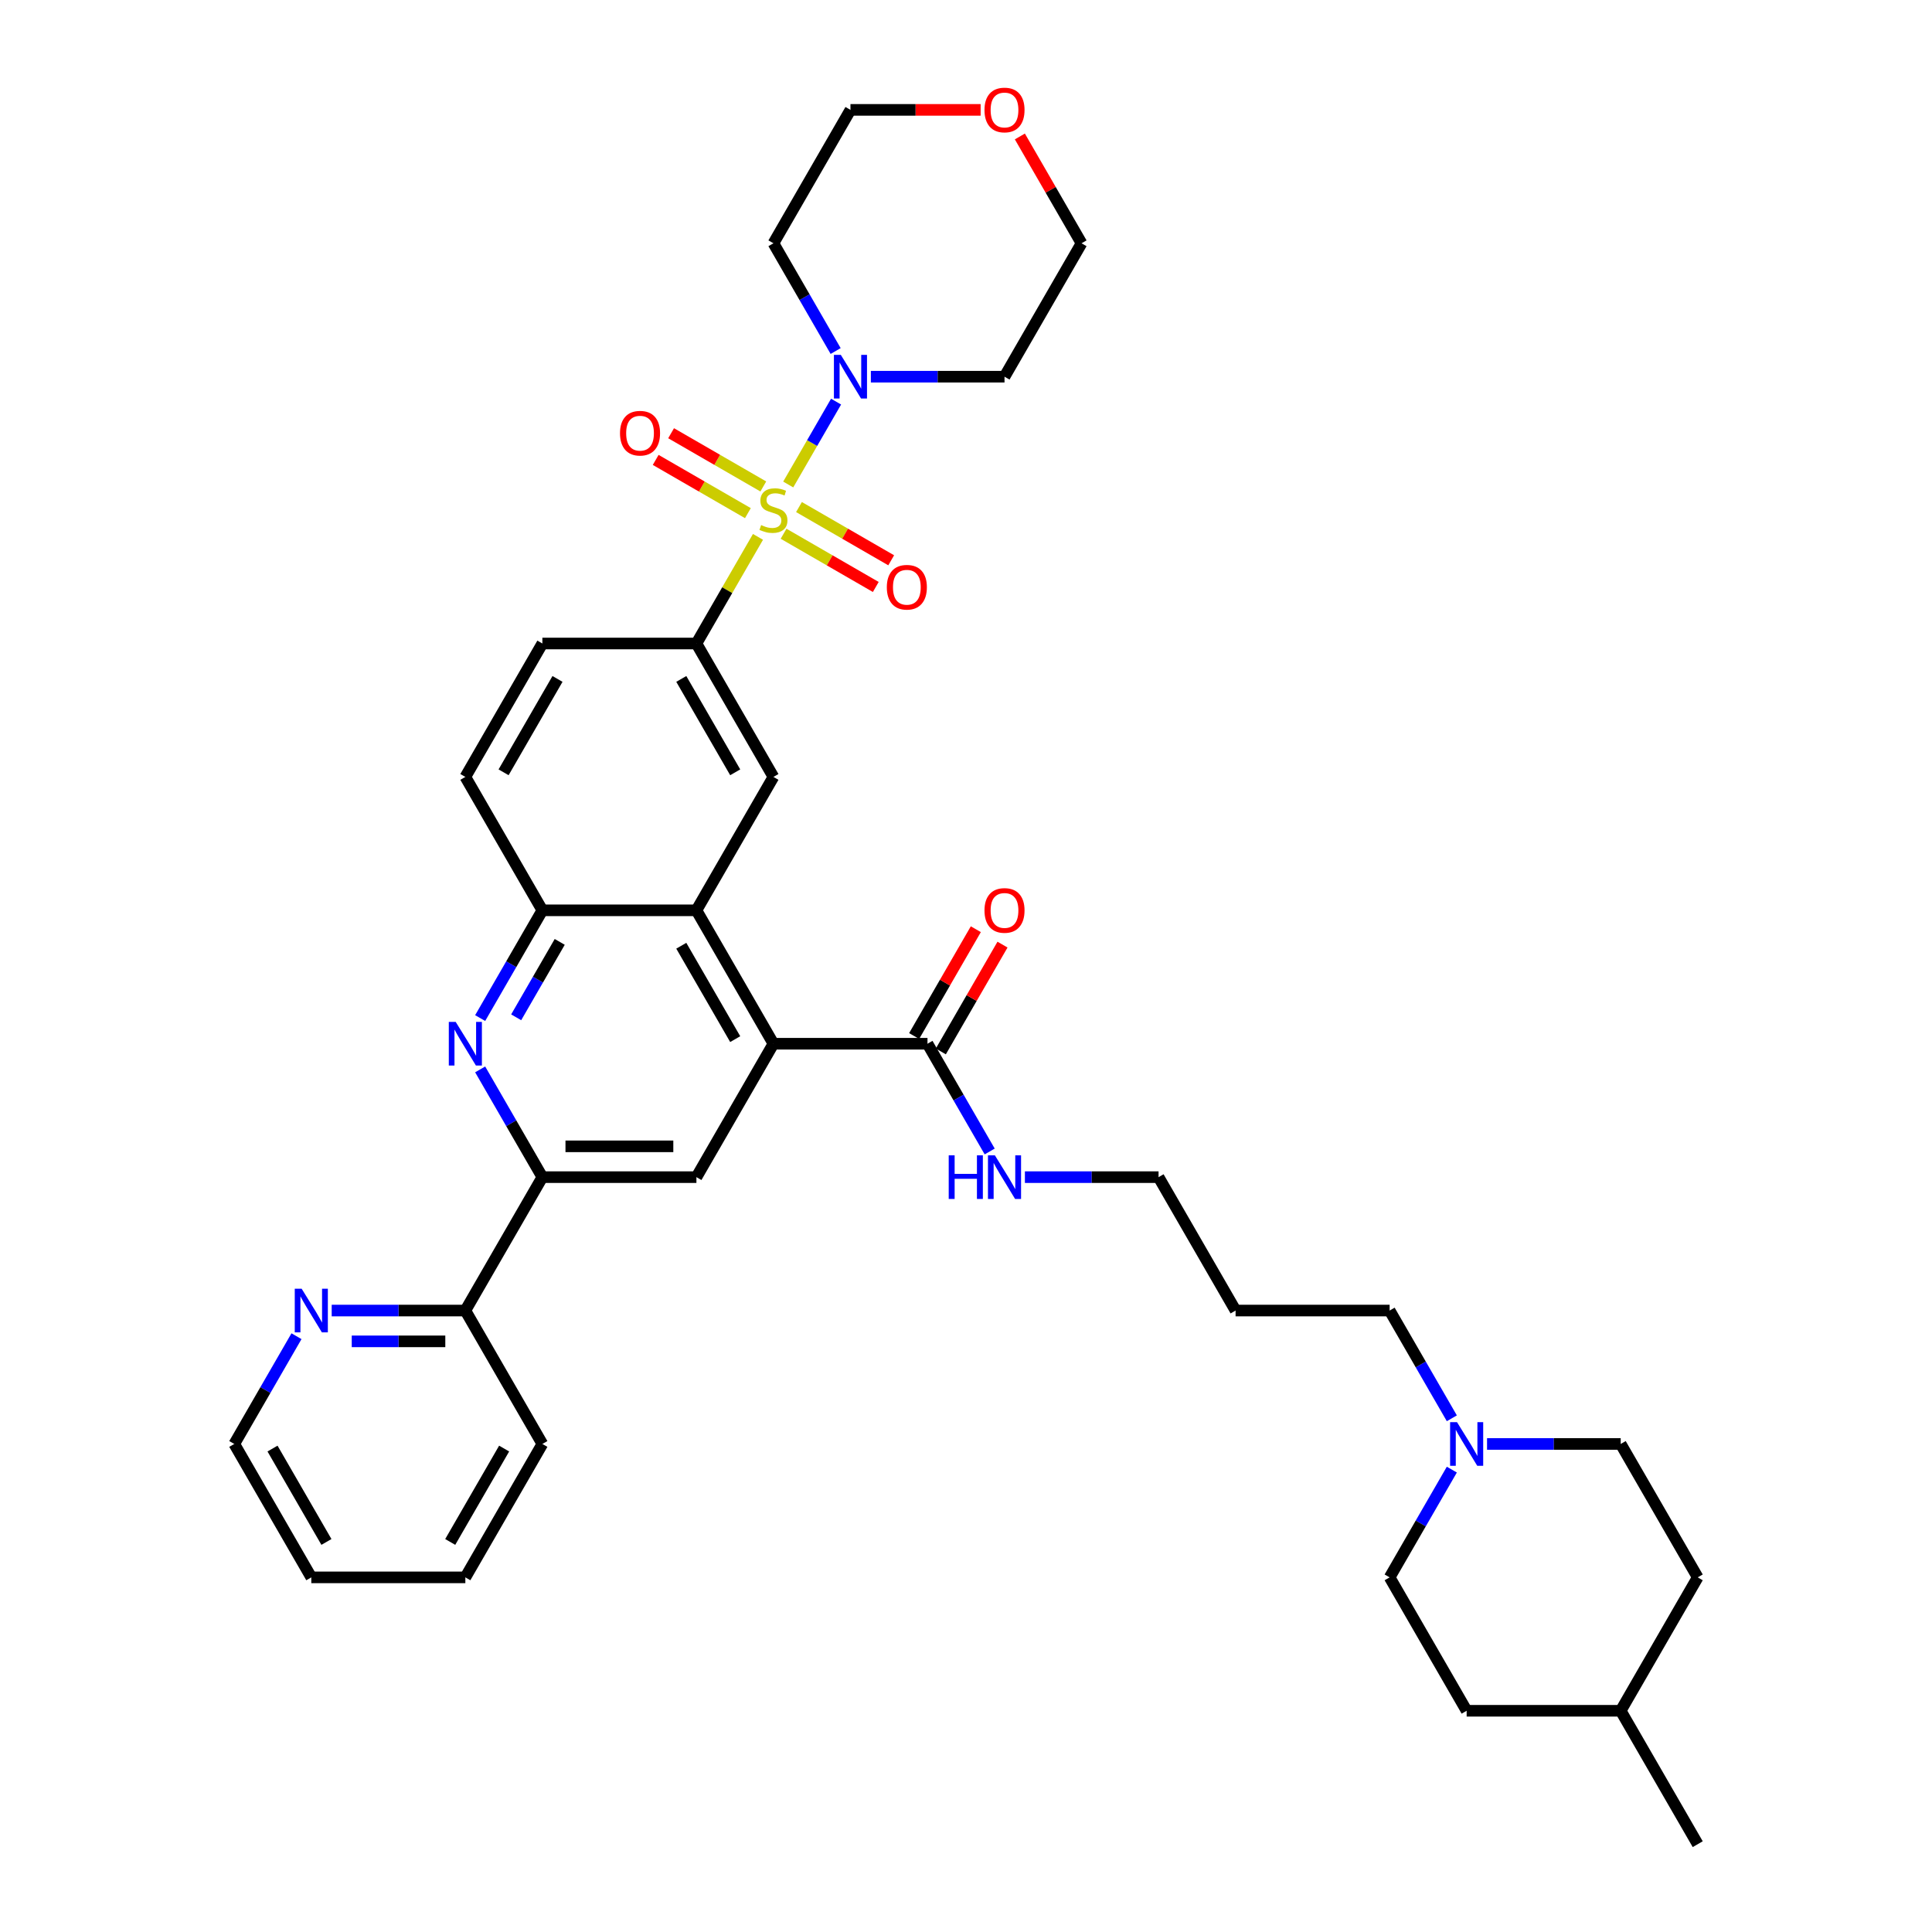 <?xml version='1.0' encoding='iso-8859-1'?>
<svg version='1.1' baseProfile='full'
              xmlns='http://www.w3.org/2000/svg'
                      xmlns:rdkit='http://www.rdkit.org/xml'
                      xmlns:xlink='http://www.w3.org/1999/xlink'
                  xml:space='preserve'
width='1000px' height='1000px' viewBox='0 0 1000 1000'>
<!-- END OF HEADER -->
<rect style='opacity:1.0;fill:#FFFFFF;stroke:none' width='1000' height='1000' x='0' y='0'> </rect>
<path class='bond-1' d='M 407.983,250.776 L 420.367,229.327' style='fill:none;fill-rule:evenodd;stroke:#CCCC00;stroke-width:6px;stroke-linecap:butt;stroke-linejoin:miter;stroke-opacity:1' />
<path class='bond-1' d='M 420.367,229.327 L 432.751,207.877' style='fill:none;fill-rule:evenodd;stroke:#0000FF;stroke-width:6px;stroke-linecap:butt;stroke-linejoin:miter;stroke-opacity:1' />
<path class='bond-3' d='M 392.332,277.886 L 376.398,305.483' style='fill:none;fill-rule:evenodd;stroke:#CCCC00;stroke-width:6px;stroke-linecap:butt;stroke-linejoin:miter;stroke-opacity:1' />
<path class='bond-3' d='M 376.398,305.483 L 360.465,333.08' style='fill:none;fill-rule:evenodd;stroke:#000000;stroke-width:6px;stroke-linecap:butt;stroke-linejoin:miter;stroke-opacity:1' />
<path class='bond-10' d='M 405.579,276.264 L 429.442,290.041' style='fill:none;fill-rule:evenodd;stroke:#CCCC00;stroke-width:6px;stroke-linecap:butt;stroke-linejoin:miter;stroke-opacity:1' />
<path class='bond-10' d='M 429.442,290.041 L 453.305,303.819' style='fill:none;fill-rule:evenodd;stroke:#FF0000;stroke-width:6px;stroke-linecap:butt;stroke-linejoin:miter;stroke-opacity:1' />
<path class='bond-10' d='M 413.552,262.453 L 437.415,276.231' style='fill:none;fill-rule:evenodd;stroke:#CCCC00;stroke-width:6px;stroke-linecap:butt;stroke-linejoin:miter;stroke-opacity:1' />
<path class='bond-10' d='M 437.415,276.231 L 461.279,290.008' style='fill:none;fill-rule:evenodd;stroke:#FF0000;stroke-width:6px;stroke-linecap:butt;stroke-linejoin:miter;stroke-opacity:1' />
<path class='bond-11' d='M 395.086,251.792 L 371.223,238.014' style='fill:none;fill-rule:evenodd;stroke:#CCCC00;stroke-width:6px;stroke-linecap:butt;stroke-linejoin:miter;stroke-opacity:1' />
<path class='bond-11' d='M 371.223,238.014 L 347.36,224.237' style='fill:none;fill-rule:evenodd;stroke:#FF0000;stroke-width:6px;stroke-linecap:butt;stroke-linejoin:miter;stroke-opacity:1' />
<path class='bond-11' d='M 387.112,265.602 L 363.249,251.825' style='fill:none;fill-rule:evenodd;stroke:#CCCC00;stroke-width:6px;stroke-linecap:butt;stroke-linejoin:miter;stroke-opacity:1' />
<path class='bond-11' d='M 363.249,251.825 L 339.386,238.047' style='fill:none;fill-rule:evenodd;stroke:#FF0000;stroke-width:6px;stroke-linecap:butt;stroke-linejoin:miter;stroke-opacity:1' />
<path class='bond-0' d='M 400.332,540.235 L 360.465,471.183' style='fill:none;fill-rule:evenodd;stroke:#000000;stroke-width:6px;stroke-linecap:butt;stroke-linejoin:miter;stroke-opacity:1' />
<path class='bond-0' d='M 380.542,537.85 L 352.635,489.514' style='fill:none;fill-rule:evenodd;stroke:#000000;stroke-width:6px;stroke-linecap:butt;stroke-linejoin:miter;stroke-opacity:1' />
<path class='bond-6' d='M 400.332,540.235 L 360.465,609.287' style='fill:none;fill-rule:evenodd;stroke:#000000;stroke-width:6px;stroke-linecap:butt;stroke-linejoin:miter;stroke-opacity:1' />
<path class='bond-9' d='M 400.332,540.235 L 480.066,540.235' style='fill:none;fill-rule:evenodd;stroke:#000000;stroke-width:6px;stroke-linecap:butt;stroke-linejoin:miter;stroke-opacity:1' />
<path class='bond-20' d='M 432.53,181.692 L 416.431,153.808' style='fill:none;fill-rule:evenodd;stroke:#0000FF;stroke-width:6px;stroke-linecap:butt;stroke-linejoin:miter;stroke-opacity:1' />
<path class='bond-20' d='M 416.431,153.808 L 400.332,125.924' style='fill:none;fill-rule:evenodd;stroke:#000000;stroke-width:6px;stroke-linecap:butt;stroke-linejoin:miter;stroke-opacity:1' />
<path class='bond-21' d='M 450.756,194.976 L 485.345,194.976' style='fill:none;fill-rule:evenodd;stroke:#0000FF;stroke-width:6px;stroke-linecap:butt;stroke-linejoin:miter;stroke-opacity:1' />
<path class='bond-21' d='M 485.345,194.976 L 519.934,194.976' style='fill:none;fill-rule:evenodd;stroke:#000000;stroke-width:6px;stroke-linecap:butt;stroke-linejoin:miter;stroke-opacity:1' />
<path class='bond-2' d='M 248.533,526.951 L 264.632,499.067' style='fill:none;fill-rule:evenodd;stroke:#0000FF;stroke-width:6px;stroke-linecap:butt;stroke-linejoin:miter;stroke-opacity:1' />
<path class='bond-2' d='M 264.632,499.067 L 280.731,471.183' style='fill:none;fill-rule:evenodd;stroke:#000000;stroke-width:6px;stroke-linecap:butt;stroke-linejoin:miter;stroke-opacity:1' />
<path class='bond-2' d='M 267.173,526.559 L 278.443,507.041' style='fill:none;fill-rule:evenodd;stroke:#0000FF;stroke-width:6px;stroke-linecap:butt;stroke-linejoin:miter;stroke-opacity:1' />
<path class='bond-2' d='M 278.443,507.041 L 289.712,487.522' style='fill:none;fill-rule:evenodd;stroke:#000000;stroke-width:6px;stroke-linecap:butt;stroke-linejoin:miter;stroke-opacity:1' />
<path class='bond-5' d='M 248.533,553.519 L 264.632,581.403' style='fill:none;fill-rule:evenodd;stroke:#0000FF;stroke-width:6px;stroke-linecap:butt;stroke-linejoin:miter;stroke-opacity:1' />
<path class='bond-5' d='M 264.632,581.403 L 280.731,609.287' style='fill:none;fill-rule:evenodd;stroke:#000000;stroke-width:6px;stroke-linecap:butt;stroke-linejoin:miter;stroke-opacity:1' />
<path class='bond-8' d='M 360.465,333.08 L 400.332,402.131' style='fill:none;fill-rule:evenodd;stroke:#000000;stroke-width:6px;stroke-linecap:butt;stroke-linejoin:miter;stroke-opacity:1' />
<path class='bond-8' d='M 352.635,351.411 L 380.542,399.747' style='fill:none;fill-rule:evenodd;stroke:#000000;stroke-width:6px;stroke-linecap:butt;stroke-linejoin:miter;stroke-opacity:1' />
<path class='bond-15' d='M 360.465,333.08 L 280.731,333.08' style='fill:none;fill-rule:evenodd;stroke:#000000;stroke-width:6px;stroke-linecap:butt;stroke-linejoin:miter;stroke-opacity:1' />
<path class='bond-4' d='M 360.465,471.183 L 400.332,402.131' style='fill:none;fill-rule:evenodd;stroke:#000000;stroke-width:6px;stroke-linecap:butt;stroke-linejoin:miter;stroke-opacity:1' />
<path class='bond-38' d='M 360.465,471.183 L 280.731,471.183' style='fill:none;fill-rule:evenodd;stroke:#000000;stroke-width:6px;stroke-linecap:butt;stroke-linejoin:miter;stroke-opacity:1' />
<path class='bond-13' d='M 280.731,609.287 L 240.864,678.338' style='fill:none;fill-rule:evenodd;stroke:#000000;stroke-width:6px;stroke-linecap:butt;stroke-linejoin:miter;stroke-opacity:1' />
<path class='bond-39' d='M 280.731,609.287 L 360.465,609.287' style='fill:none;fill-rule:evenodd;stroke:#000000;stroke-width:6px;stroke-linecap:butt;stroke-linejoin:miter;stroke-opacity:1' />
<path class='bond-39' d='M 292.691,593.34 L 348.505,593.34' style='fill:none;fill-rule:evenodd;stroke:#000000;stroke-width:6px;stroke-linecap:butt;stroke-linejoin:miter;stroke-opacity:1' />
<path class='bond-7' d='M 280.731,471.183 L 240.864,402.131' style='fill:none;fill-rule:evenodd;stroke:#000000;stroke-width:6px;stroke-linecap:butt;stroke-linejoin:miter;stroke-opacity:1' />
<path class='bond-16' d='M 486.972,544.222 L 502.932,516.577' style='fill:none;fill-rule:evenodd;stroke:#000000;stroke-width:6px;stroke-linecap:butt;stroke-linejoin:miter;stroke-opacity:1' />
<path class='bond-16' d='M 502.932,516.577 L 518.893,488.932' style='fill:none;fill-rule:evenodd;stroke:#FF0000;stroke-width:6px;stroke-linecap:butt;stroke-linejoin:miter;stroke-opacity:1' />
<path class='bond-16' d='M 473.161,536.248 L 489.122,508.603' style='fill:none;fill-rule:evenodd;stroke:#000000;stroke-width:6px;stroke-linecap:butt;stroke-linejoin:miter;stroke-opacity:1' />
<path class='bond-16' d='M 489.122,508.603 L 505.083,480.958' style='fill:none;fill-rule:evenodd;stroke:#FF0000;stroke-width:6px;stroke-linecap:butt;stroke-linejoin:miter;stroke-opacity:1' />
<path class='bond-19' d='M 480.066,540.235 L 496.165,568.119' style='fill:none;fill-rule:evenodd;stroke:#000000;stroke-width:6px;stroke-linecap:butt;stroke-linejoin:miter;stroke-opacity:1' />
<path class='bond-19' d='M 496.165,568.119 L 512.264,596.003' style='fill:none;fill-rule:evenodd;stroke:#0000FF;stroke-width:6px;stroke-linecap:butt;stroke-linejoin:miter;stroke-opacity:1' />
<path class='bond-12' d='M 751.467,734.106 L 735.368,706.222' style='fill:none;fill-rule:evenodd;stroke:#0000FF;stroke-width:6px;stroke-linecap:butt;stroke-linejoin:miter;stroke-opacity:1' />
<path class='bond-12' d='M 735.368,706.222 L 719.269,678.338' style='fill:none;fill-rule:evenodd;stroke:#000000;stroke-width:6px;stroke-linecap:butt;stroke-linejoin:miter;stroke-opacity:1' />
<path class='bond-22' d='M 751.467,760.674 L 735.368,788.558' style='fill:none;fill-rule:evenodd;stroke:#0000FF;stroke-width:6px;stroke-linecap:butt;stroke-linejoin:miter;stroke-opacity:1' />
<path class='bond-22' d='M 735.368,788.558 L 719.269,816.442' style='fill:none;fill-rule:evenodd;stroke:#000000;stroke-width:6px;stroke-linecap:butt;stroke-linejoin:miter;stroke-opacity:1' />
<path class='bond-23' d='M 769.693,747.39 L 804.281,747.39' style='fill:none;fill-rule:evenodd;stroke:#0000FF;stroke-width:6px;stroke-linecap:butt;stroke-linejoin:miter;stroke-opacity:1' />
<path class='bond-23' d='M 804.281,747.39 L 838.87,747.39' style='fill:none;fill-rule:evenodd;stroke:#000000;stroke-width:6px;stroke-linecap:butt;stroke-linejoin:miter;stroke-opacity:1' />
<path class='bond-14' d='M 240.864,678.338 L 206.275,678.338' style='fill:none;fill-rule:evenodd;stroke:#000000;stroke-width:6px;stroke-linecap:butt;stroke-linejoin:miter;stroke-opacity:1' />
<path class='bond-14' d='M 206.275,678.338 L 171.687,678.338' style='fill:none;fill-rule:evenodd;stroke:#0000FF;stroke-width:6px;stroke-linecap:butt;stroke-linejoin:miter;stroke-opacity:1' />
<path class='bond-14' d='M 230.488,694.285 L 206.275,694.285' style='fill:none;fill-rule:evenodd;stroke:#000000;stroke-width:6px;stroke-linecap:butt;stroke-linejoin:miter;stroke-opacity:1' />
<path class='bond-14' d='M 206.275,694.285 L 182.063,694.285' style='fill:none;fill-rule:evenodd;stroke:#0000FF;stroke-width:6px;stroke-linecap:butt;stroke-linejoin:miter;stroke-opacity:1' />
<path class='bond-33' d='M 240.864,678.338 L 280.731,747.39' style='fill:none;fill-rule:evenodd;stroke:#000000;stroke-width:6px;stroke-linecap:butt;stroke-linejoin:miter;stroke-opacity:1' />
<path class='bond-31' d='M 153.461,691.622 L 137.362,719.506' style='fill:none;fill-rule:evenodd;stroke:#0000FF;stroke-width:6px;stroke-linecap:butt;stroke-linejoin:miter;stroke-opacity:1' />
<path class='bond-31' d='M 137.362,719.506 L 121.263,747.39' style='fill:none;fill-rule:evenodd;stroke:#000000;stroke-width:6px;stroke-linecap:butt;stroke-linejoin:miter;stroke-opacity:1' />
<path class='bond-17' d='M 280.731,333.08 L 240.864,402.131' style='fill:none;fill-rule:evenodd;stroke:#000000;stroke-width:6px;stroke-linecap:butt;stroke-linejoin:miter;stroke-opacity:1' />
<path class='bond-17' d='M 288.561,351.411 L 260.655,399.747' style='fill:none;fill-rule:evenodd;stroke:#000000;stroke-width:6px;stroke-linecap:butt;stroke-linejoin:miter;stroke-opacity:1' />
<path class='bond-18' d='M 527.879,70.635 L 543.84,98.279' style='fill:none;fill-rule:evenodd;stroke:#FF0000;stroke-width:6px;stroke-linecap:butt;stroke-linejoin:miter;stroke-opacity:1' />
<path class='bond-18' d='M 543.84,98.279 L 559.801,125.924' style='fill:none;fill-rule:evenodd;stroke:#000000;stroke-width:6px;stroke-linecap:butt;stroke-linejoin:miter;stroke-opacity:1' />
<path class='bond-37' d='M 507.575,56.873 L 473.887,56.873' style='fill:none;fill-rule:evenodd;stroke:#FF0000;stroke-width:6px;stroke-linecap:butt;stroke-linejoin:miter;stroke-opacity:1' />
<path class='bond-37' d='M 473.887,56.873 L 440.199,56.873' style='fill:none;fill-rule:evenodd;stroke:#000000;stroke-width:6px;stroke-linecap:butt;stroke-linejoin:miter;stroke-opacity:1' />
<path class='bond-32' d='M 530.49,609.287 L 565.079,609.287' style='fill:none;fill-rule:evenodd;stroke:#0000FF;stroke-width:6px;stroke-linecap:butt;stroke-linejoin:miter;stroke-opacity:1' />
<path class='bond-32' d='M 565.079,609.287 L 599.668,609.287' style='fill:none;fill-rule:evenodd;stroke:#000000;stroke-width:6px;stroke-linecap:butt;stroke-linejoin:miter;stroke-opacity:1' />
<path class='bond-29' d='M 400.332,125.924 L 440.199,56.873' style='fill:none;fill-rule:evenodd;stroke:#000000;stroke-width:6px;stroke-linecap:butt;stroke-linejoin:miter;stroke-opacity:1' />
<path class='bond-30' d='M 519.934,194.976 L 559.801,125.924' style='fill:none;fill-rule:evenodd;stroke:#000000;stroke-width:6px;stroke-linecap:butt;stroke-linejoin:miter;stroke-opacity:1' />
<path class='bond-26' d='M 719.269,816.442 L 759.136,885.494' style='fill:none;fill-rule:evenodd;stroke:#000000;stroke-width:6px;stroke-linecap:butt;stroke-linejoin:miter;stroke-opacity:1' />
<path class='bond-25' d='M 838.87,747.39 L 878.737,816.442' style='fill:none;fill-rule:evenodd;stroke:#000000;stroke-width:6px;stroke-linecap:butt;stroke-linejoin:miter;stroke-opacity:1' />
<path class='bond-24' d='M 719.269,678.338 L 639.535,678.338' style='fill:none;fill-rule:evenodd;stroke:#000000;stroke-width:6px;stroke-linecap:butt;stroke-linejoin:miter;stroke-opacity:1' />
<path class='bond-28' d='M 878.737,816.442 L 838.87,885.494' style='fill:none;fill-rule:evenodd;stroke:#000000;stroke-width:6px;stroke-linecap:butt;stroke-linejoin:miter;stroke-opacity:1' />
<path class='bond-41' d='M 759.136,885.494 L 838.87,885.494' style='fill:none;fill-rule:evenodd;stroke:#000000;stroke-width:6px;stroke-linecap:butt;stroke-linejoin:miter;stroke-opacity:1' />
<path class='bond-27' d='M 639.535,678.338 L 599.668,609.287' style='fill:none;fill-rule:evenodd;stroke:#000000;stroke-width:6px;stroke-linecap:butt;stroke-linejoin:miter;stroke-opacity:1' />
<path class='bond-34' d='M 838.87,885.494 L 878.737,954.545' style='fill:none;fill-rule:evenodd;stroke:#000000;stroke-width:6px;stroke-linecap:butt;stroke-linejoin:miter;stroke-opacity:1' />
<path class='bond-40' d='M 121.263,747.39 L 161.13,816.442' style='fill:none;fill-rule:evenodd;stroke:#000000;stroke-width:6px;stroke-linecap:butt;stroke-linejoin:miter;stroke-opacity:1' />
<path class='bond-40' d='M 141.053,749.775 L 168.96,798.111' style='fill:none;fill-rule:evenodd;stroke:#000000;stroke-width:6px;stroke-linecap:butt;stroke-linejoin:miter;stroke-opacity:1' />
<path class='bond-36' d='M 280.731,747.39 L 240.864,816.442' style='fill:none;fill-rule:evenodd;stroke:#000000;stroke-width:6px;stroke-linecap:butt;stroke-linejoin:miter;stroke-opacity:1' />
<path class='bond-36' d='M 260.941,749.775 L 233.034,798.111' style='fill:none;fill-rule:evenodd;stroke:#000000;stroke-width:6px;stroke-linecap:butt;stroke-linejoin:miter;stroke-opacity:1' />
<path class='bond-35' d='M 161.13,816.442 L 240.864,816.442' style='fill:none;fill-rule:evenodd;stroke:#000000;stroke-width:6px;stroke-linecap:butt;stroke-linejoin:miter;stroke-opacity:1' />
<path  class='atom-0' d='M 393.954 271.778
Q 394.209 271.874, 395.261 272.32
Q 396.314 272.767, 397.462 273.054
Q 398.642 273.309, 399.79 273.309
Q 401.927 273.309, 403.171 272.288
Q 404.415 271.236, 404.415 269.418
Q 404.415 268.174, 403.777 267.409
Q 403.171 266.643, 402.214 266.228
Q 401.257 265.814, 399.663 265.335
Q 397.653 264.729, 396.441 264.155
Q 395.261 263.581, 394.4 262.369
Q 393.571 261.157, 393.571 259.116
Q 393.571 256.278, 395.485 254.523
Q 397.43 252.769, 401.257 252.769
Q 403.873 252.769, 406.839 254.013
L 406.105 256.469
Q 403.394 255.353, 401.353 255.353
Q 399.152 255.353, 397.94 256.278
Q 396.728 257.171, 396.76 258.733
Q 396.76 259.945, 397.366 260.679
Q 398.004 261.412, 398.897 261.827
Q 399.822 262.242, 401.353 262.72
Q 403.394 263.358, 404.606 263.996
Q 405.818 264.634, 406.679 265.941
Q 407.572 267.217, 407.572 269.418
Q 407.572 272.543, 405.467 274.234
Q 403.394 275.892, 399.918 275.892
Q 397.908 275.892, 396.378 275.446
Q 394.879 275.031, 393.093 274.298
L 393.954 271.778
' fill='#CCCC00'/>
<path  class='atom-2' d='M 435.208 183.686
L 442.607 195.646
Q 443.341 196.826, 444.521 198.963
Q 445.701 201.1, 445.765 201.227
L 445.765 183.686
L 448.763 183.686
L 448.763 206.266
L 445.669 206.266
L 437.728 193.19
Q 436.803 191.659, 435.814 189.905
Q 434.857 188.151, 434.57 187.609
L 434.57 206.266
L 431.636 206.266
L 431.636 183.686
L 435.208 183.686
' fill='#0000FF'/>
<path  class='atom-3' d='M 235.873 528.944
L 243.272 540.905
Q 244.006 542.085, 245.186 544.222
Q 246.366 546.358, 246.43 546.486
L 246.43 528.944
L 249.428 528.944
L 249.428 551.525
L 246.334 551.525
L 238.392 538.449
Q 237.467 536.918, 236.479 535.164
Q 235.522 533.41, 235.235 532.867
L 235.235 551.525
L 232.301 551.525
L 232.301 528.944
L 235.873 528.944
' fill='#0000FF'/>
<path  class='atom-11' d='M 459.019 303.959
Q 459.019 298.537, 461.698 295.507
Q 464.377 292.477, 469.384 292.477
Q 474.391 292.477, 477.07 295.507
Q 479.75 298.537, 479.75 303.959
Q 479.75 309.444, 477.039 312.57
Q 474.328 315.664, 469.384 315.664
Q 464.409 315.664, 461.698 312.57
Q 459.019 309.476, 459.019 303.959
M 469.384 313.112
Q 472.829 313.112, 474.678 310.816
Q 476.56 308.488, 476.56 303.959
Q 476.56 299.525, 474.678 297.293
Q 472.829 295.028, 469.384 295.028
Q 465.94 295.028, 464.058 297.261
Q 462.208 299.494, 462.208 303.959
Q 462.208 308.519, 464.058 310.816
Q 465.94 313.112, 469.384 313.112
' fill='#FF0000'/>
<path  class='atom-12' d='M 320.915 224.225
Q 320.915 218.803, 323.594 215.773
Q 326.273 212.743, 331.281 212.743
Q 336.288 212.743, 338.967 215.773
Q 341.646 218.803, 341.646 224.225
Q 341.646 229.71, 338.935 232.836
Q 336.224 235.929, 331.281 235.929
Q 326.305 235.929, 323.594 232.836
Q 320.915 229.742, 320.915 224.225
M 331.281 233.378
Q 334.725 233.378, 336.575 231.082
Q 338.457 228.753, 338.457 224.225
Q 338.457 219.791, 336.575 217.559
Q 334.725 215.294, 331.281 215.294
Q 327.836 215.294, 325.954 217.527
Q 324.105 219.759, 324.105 224.225
Q 324.105 228.785, 325.954 231.082
Q 327.836 233.378, 331.281 233.378
' fill='#FF0000'/>
<path  class='atom-13' d='M 754.145 736.1
L 761.544 748.06
Q 762.277 749.24, 763.457 751.377
Q 764.638 753.514, 764.701 753.641
L 764.701 736.1
L 767.699 736.1
L 767.699 758.681
L 764.606 758.681
L 756.664 745.604
Q 755.739 744.073, 754.75 742.319
Q 753.794 740.565, 753.507 740.023
L 753.507 758.681
L 750.572 758.681
L 750.572 736.1
L 754.145 736.1
' fill='#0000FF'/>
<path  class='atom-15' d='M 156.139 667.048
L 163.538 679.008
Q 164.272 680.188, 165.452 682.325
Q 166.632 684.462, 166.695 684.59
L 166.695 667.048
L 169.693 667.048
L 169.693 689.629
L 166.6 689.629
L 158.658 676.552
Q 157.733 675.021, 156.745 673.267
Q 155.788 671.513, 155.501 670.971
L 155.501 689.629
L 152.567 689.629
L 152.567 667.048
L 156.139 667.048
' fill='#0000FF'/>
<path  class='atom-17' d='M 509.568 471.247
Q 509.568 465.825, 512.247 462.795
Q 514.926 459.765, 519.934 459.765
Q 524.941 459.765, 527.62 462.795
Q 530.299 465.825, 530.299 471.247
Q 530.299 476.733, 527.588 479.858
Q 524.877 482.952, 519.934 482.952
Q 514.958 482.952, 512.247 479.858
Q 509.568 476.764, 509.568 471.247
M 519.934 480.4
Q 523.378 480.4, 525.228 478.104
Q 527.11 475.776, 527.11 471.247
Q 527.11 466.814, 525.228 464.581
Q 523.378 462.317, 519.934 462.317
Q 516.489 462.317, 514.607 464.549
Q 512.757 466.782, 512.757 471.247
Q 512.757 475.808, 514.607 478.104
Q 516.489 480.4, 519.934 480.4
' fill='#FF0000'/>
<path  class='atom-19' d='M 509.568 56.936
Q 509.568 51.514, 512.247 48.484
Q 514.926 45.455, 519.934 45.455
Q 524.941 45.455, 527.62 48.484
Q 530.299 51.514, 530.299 56.936
Q 530.299 62.422, 527.588 65.547
Q 524.877 68.641, 519.934 68.641
Q 514.958 68.641, 512.247 65.547
Q 509.568 62.454, 509.568 56.936
M 519.934 66.09
Q 523.378 66.09, 525.228 63.793
Q 527.11 61.465, 527.11 56.936
Q 527.11 52.503, 525.228 50.27
Q 523.378 48.006, 519.934 48.006
Q 516.489 48.006, 514.607 50.239
Q 512.757 52.471, 512.757 56.936
Q 512.757 61.497, 514.607 63.793
Q 516.489 66.09, 519.934 66.09
' fill='#FF0000'/>
<path  class='atom-20' d='M 491.054 597.996
L 494.116 597.996
L 494.116 607.596
L 505.661 607.596
L 505.661 597.996
L 508.723 597.996
L 508.723 620.577
L 505.661 620.577
L 505.661 610.148
L 494.116 610.148
L 494.116 620.577
L 491.054 620.577
L 491.054 597.996
' fill='#0000FF'/>
<path  class='atom-20' d='M 514.942 597.996
L 522.341 609.956
Q 523.075 611.136, 524.255 613.273
Q 525.435 615.41, 525.499 615.538
L 525.499 597.996
L 528.497 597.996
L 528.497 620.577
L 525.403 620.577
L 517.462 607.501
Q 516.537 605.97, 515.548 604.216
Q 514.591 602.461, 514.304 601.919
L 514.304 620.577
L 511.37 620.577
L 511.37 597.996
L 514.942 597.996
' fill='#0000FF'/>
</svg>
